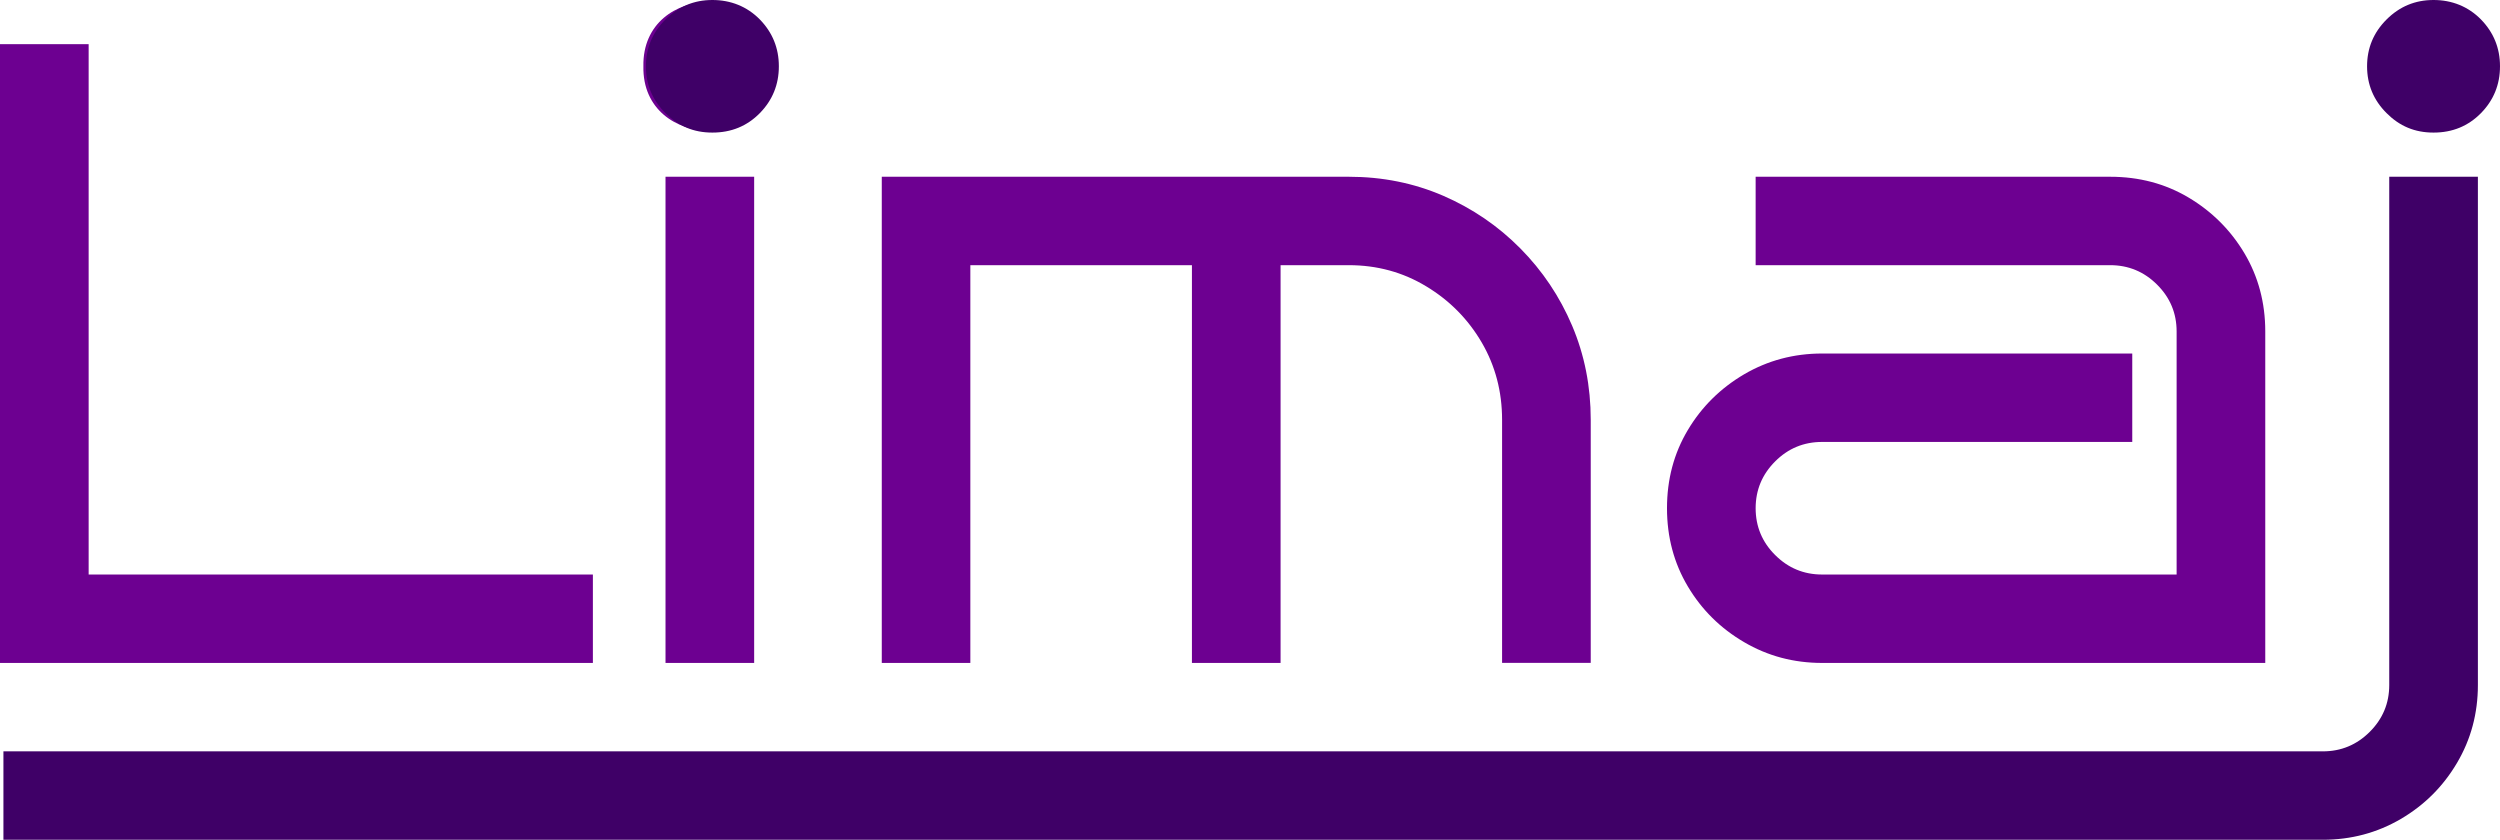 <svg width="262" height="88" viewBox="0 0 262 88" fill="none" xmlns="http://www.w3.org/2000/svg">
<g clip-path="url(#clip0_97_128)">
<path d="M62.134 69.476H0V4.629H9.29V60.21H62.134V69.476Z" fill="#6D0091"/>
<path d="M81.36 6.948C81.536 15.965 67.245 15.965 67.428 6.948C67.252 -2.07 81.536 -2.07 81.36 6.948ZM79.036 69.476H69.746V18.524H79.036V69.476Z" fill="#6D0091"/>
<path d="M101.7 69.476H92.41V18.524H141.353C144.88 18.524 148.18 19.19 151.245 20.514C154.309 21.845 157 23.68 159.325 26.028C161.649 28.375 163.46 31.074 164.758 34.131C166.056 37.188 166.709 40.479 166.709 43.996V69.468H157.418V43.996C157.418 41.035 156.707 38.329 155.285 35.893C153.862 33.458 151.926 31.491 149.477 30.014C147.028 28.529 144.323 27.79 141.353 27.79H134.204V69.476H124.914V27.79H101.692V69.476H101.7Z" fill="#6D0091"/>
<path d="M237.392 69.476H190.957C187.987 69.476 185.259 68.752 182.781 67.296C180.303 65.848 178.338 63.903 176.886 61.46C175.434 59.025 174.701 56.29 174.701 53.262C174.701 50.234 175.427 47.507 176.886 45.064C178.338 42.629 180.31 40.683 182.781 39.228C185.259 37.78 187.98 37.049 190.957 37.049H223.461V46.315H190.957C189.035 46.315 187.393 46.995 186.037 48.355C184.673 49.715 183.991 51.353 183.991 53.262C183.991 55.171 184.673 56.816 186.037 58.169C187.4 59.53 189.035 60.21 190.957 60.21H228.11V34.738C228.11 32.822 227.428 31.191 226.064 29.831C224.7 28.47 223.058 27.79 221.144 27.79H183.991V18.524H221.144C224.179 18.524 226.914 19.248 229.363 20.704C231.805 22.159 233.763 24.104 235.215 26.54C236.666 28.982 237.4 31.71 237.4 34.738V69.476H237.392Z" fill="#6D0091"/>
<path d="M259.683 71.794C259.683 74.756 258.957 77.476 257.498 79.948C256.039 82.42 254.074 84.38 251.603 85.828C249.124 87.276 246.404 88.007 243.427 88.007H0.359V78.742H243.427C245.348 78.742 246.983 78.061 248.347 76.701C249.711 75.341 250.393 73.703 250.393 71.794V18.524H259.683V71.787V71.794ZM262 6.948C262 8.864 261.333 10.502 260.006 11.855C258.671 13.215 257.014 13.895 255.034 13.895C253.055 13.895 251.471 13.215 250.114 11.855C248.751 10.495 248.069 8.864 248.069 6.948C248.069 5.032 248.751 3.401 250.114 2.04C251.478 0.68 253.113 0 255.034 0C256.955 0 258.671 0.68 260.006 2.04C261.333 3.401 262 5.039 262 6.948ZM81.624 6.948C81.624 8.864 80.957 10.502 79.63 11.855C78.295 13.215 76.638 13.895 74.658 13.895C72.678 13.895 71.095 13.215 69.738 11.855C68.374 10.495 67.692 8.864 67.692 6.948C67.692 5.032 68.374 3.401 69.738 2.04C71.102 0.68 72.737 0 74.658 0C76.579 0 78.295 0.68 79.63 2.04C80.957 3.401 81.624 5.039 81.624 6.948Z" fill="#3F0067"/>
</g>
<defs>
<clipPath id="clip0_97_128">
<rect width="262" height="88" fill="white"/>
</clipPath>
</defs>
</svg>
